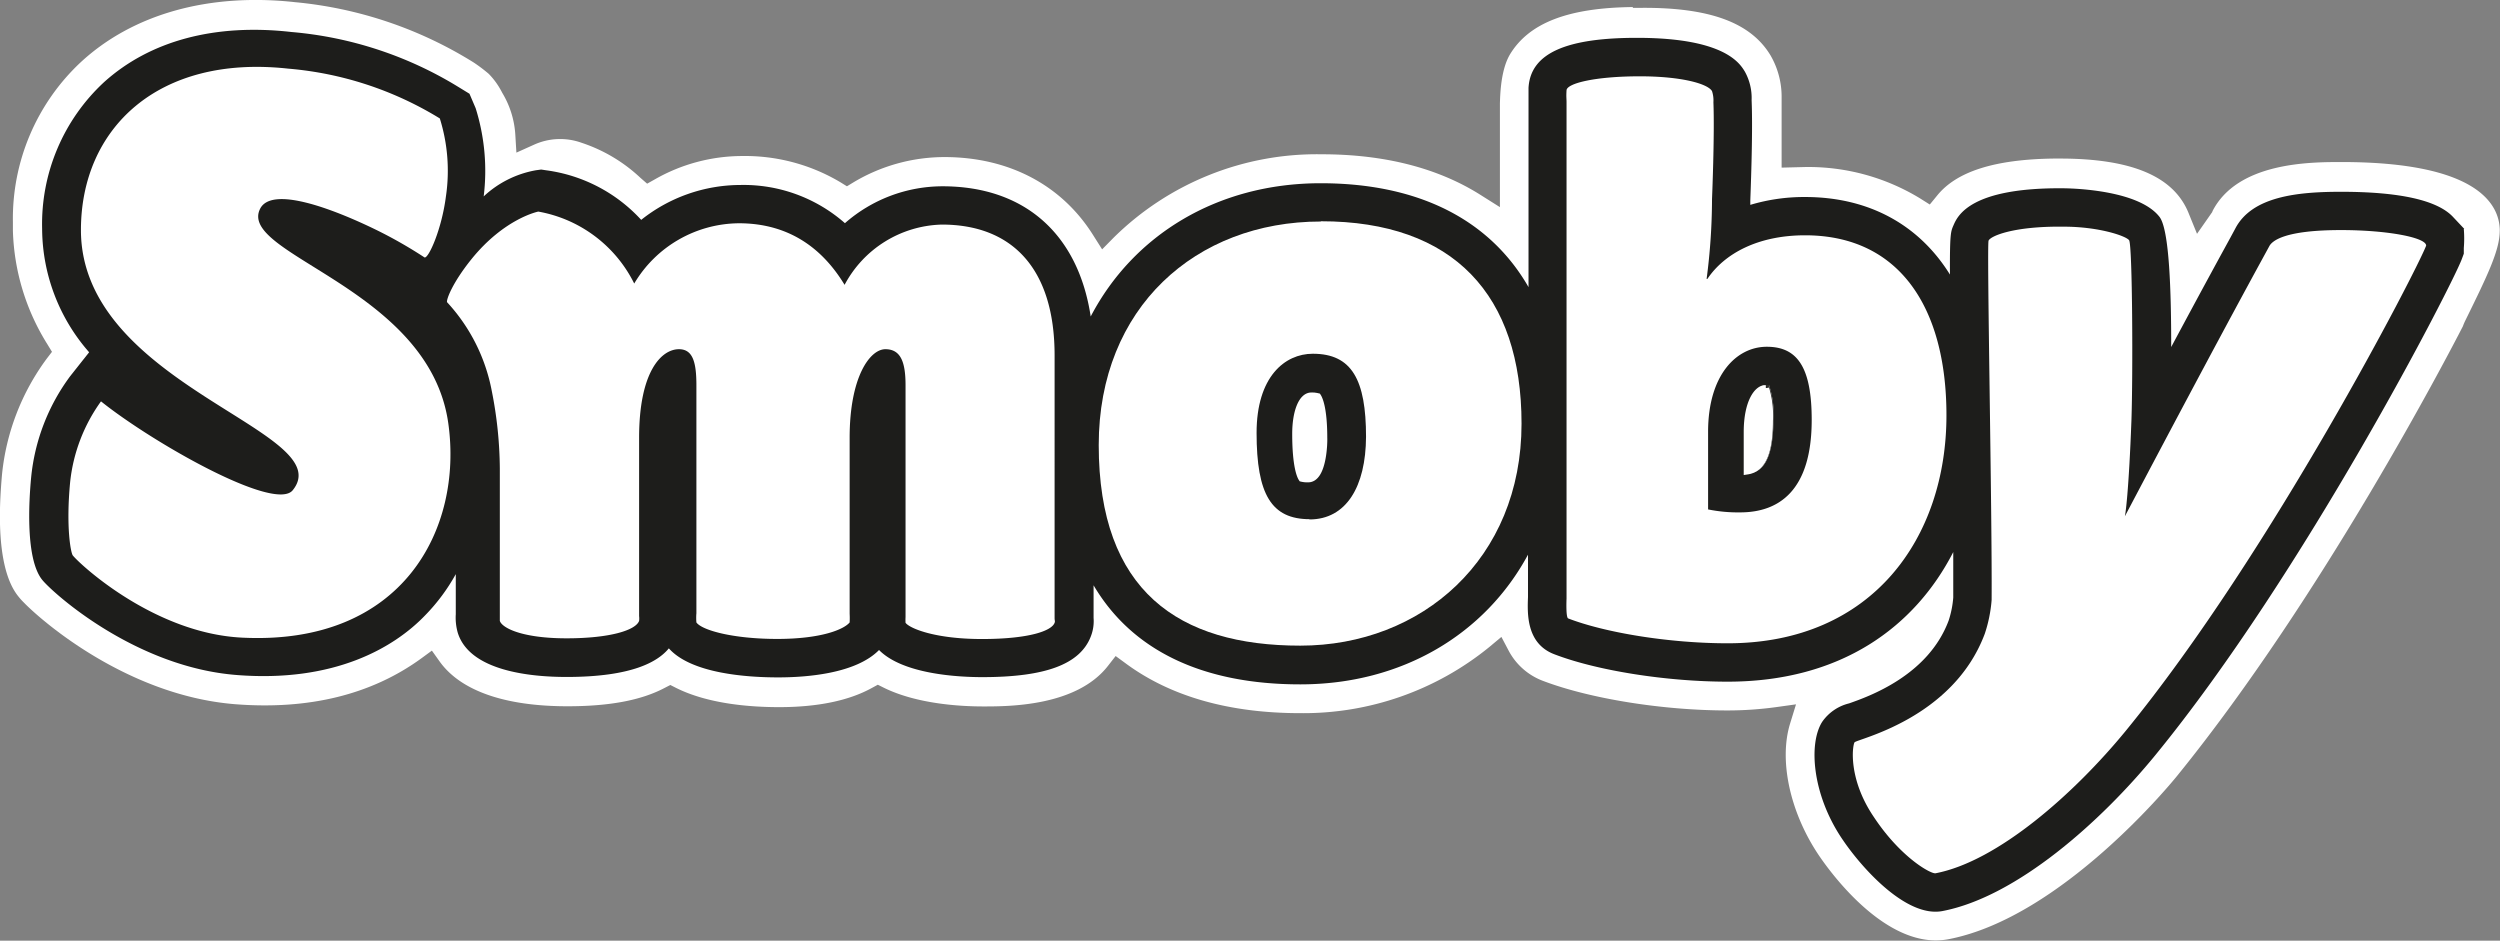 <svg id="Calque_1" data-name="Calque 1" xmlns="http://www.w3.org/2000/svg" viewBox="0 0 286.65 107.86"><rect x="0" y="0" width="286.65" height="107.86" fill="#808080" stroke="none"/><defs><style>.cls-1,.cls-4{fill:#fff;}.cls-2{fill:#1d1d1b;}.cls-3{fill:none;stroke:#323230;stroke-width:0.14px;}.cls-4{stroke:#fff;stroke-width:0.77px;}</style></defs><path class="cls-1" d="M16.39,53.42a24.54,24.54,0,0,0-7.74,18.3v1a25.9,25.9,0,0,0,3.95,13l.53.87-.62.81a26.8,26.8,0,0,0-5.11,13.26c-.15,1.71-.24,3.32-.24,4.77,0,6.65,1.66,8.67,2.29,9.42C10.94,116.61,21.24,126,34.2,127c8.43.65,15.59-1.12,21.29-5.27l1.2-.88.87,1.22c2.4,3.38,7.48,5.16,14.67,5.16,4.81,0,8.44-.68,11.12-2.09l.68-.35.67.34c3.64,1.82,8.42,2.2,11.8,2.2,4.4,0,8-.74,10.64-2.2l.68-.37.68.34c3.79,1.87,8.78,2.15,11.41,2.15,2.92,0,10.68,0,14.3-4.65l.88-1.13,1.16.85c5.13,3.79,11.87,5.7,20,5.7a33.73,33.73,0,0,0,21.67-7.57l1.4-1.17.85,1.61a7.39,7.39,0,0,0,4,3.46c5.3,2,13.58,3.36,21.08,3.36a40.88,40.88,0,0,0,5.56-.38l2.29-.32-.68,2.21c-1.3,4.25,0,10.15,3.23,15,1.25,1.87,7.82,11.08,14.93,9.72,13-2.49,25.77-18.16,26.3-18.83,16.65-20.55,31.1-48.36,32.69-51.46a.26.26,0,0,1,0,0,6.1,6.1,0,0,1,.3-.7c2.5-5.09,3.92-8,3.92-10.23a2,2,0,0,0,0-.25c-.13-2.86-2.67-7.64-18.13-7.64-3.58,0-11.95,0-14.82,5.66l0,.05,0,0-1.76,2.52-1-2.46c-1.73-4.16-6.55-6.17-14.74-6.17h-.09l-.44,0h-.15c-6.8.09-11.18,1.49-13.4,4.27l-.82,1-1.11-.7a24.64,24.64,0,0,0-13.13-3.6l-2.75.07,0-1.5c0-3.53,0-6.06,0-6.48a9.46,9.46,0,0,0-1.26-4.87c-2.27-3.79-7-5.53-14.88-5.47h-.92a.49.49,0,0,0,0-.09c-7.41.08-11.91,1.81-14.1,5.45-1,1.71-1.1,4.31-1.14,5.56v0l0,.1V70l-2.27-1.43c-4.88-3.07-11-4.63-18.17-4.63a33.15,33.15,0,0,0-23.86,9.57l-1.31,1.33-1-1.58c-3.61-5.79-9.69-9-17.1-9a20.34,20.34,0,0,0-10.4,2.89l-.76.46-.76-.47a21.38,21.38,0,0,0-11.29-3,20.23,20.23,0,0,0-9.95,2.66l-.91.51-.79-.69a18.16,18.16,0,0,0-6.73-4,7.26,7.26,0,0,0-5.47.23l-2,.9-.13-2.15a10.52,10.52,0,0,0-1.5-4.72,1.31,1.31,0,0,0-.09-.17,8.43,8.43,0,0,0-1.46-2,18,18,0,0,0-1.71-1.29A46.92,46.92,0,0,0,41,46.5C31.1,45.41,22.36,47.87,16.39,53.42Z" transform="translate(-7.17 -46.25)"/><path class="cls-2" d="M289.72,72.49l-1.3-1.38c-1.8-1.91-6.11-2.87-12.83-2.87-4.93,0-10.23.51-12.14,4.25l-.54,1c-.94,1.72-3.07,5.6-6.79,12.55,0-6.26-.2-13.44-1.34-14.92-2.32-3-9.51-3.26-10.92-3.28-10.81-.12-12.24,3.17-12.71,4.26-.31.7-.42,1-.4,5.63-3.53-5.68-9.27-8.89-16.61-8.89a21.47,21.47,0,0,0-6.28.9v-.45c0-.31.32-7.59.15-11.56a6.23,6.23,0,0,0-.77-3.26c-.57-.94-2.29-3.81-12-3.88-8.52-.06-12.59,1.77-12.81,5.74,0,.6,0,.91,0,1.23,0,.11,0,.16,0,.4V79.17C178,71.46,169.86,67.26,158.6,67.26c-11.86,0-21.49,5.94-26.37,15.28-1.43-9.43-7.55-14.93-17-14.93a17,17,0,0,0-11.18,4.23,17.6,17.6,0,0,0-12-4.38,18.3,18.3,0,0,0-11.36,4,18,18,0,0,0-10.87-5.68l-.6-.09-.59.08a11.76,11.76,0,0,0-6,3,24,24,0,0,0-.92-10.11L61,57l-1.24-.76a43.61,43.61,0,0,0-19.17-6.32c-8.78-1-16.22,1-21.49,5.75A22.18,22.18,0,0,0,12,72.47a21.61,21.61,0,0,0,5.39,14.17l-2.17,2.74A23.24,23.24,0,0,0,10.74,101c-.26,2.75-.66,9.39,1.29,11.76,1.26,1.53,10.68,10,22.32,10.89,11.12.87,18-3.11,21.6-6.88a21.89,21.89,0,0,0,3.48-4.69v4.6a6.27,6.27,0,0,0,.23,2.13c1.38,4.41,8.41,5.06,12.47,5.06,7.6,0,10.51-1.79,11.73-3.28,2.56,2.88,8.89,3.33,12.53,3.33,3.23,0,8.91-.42,11.57-3.14,2.75,2.79,9.12,3.11,11.84,3.11,7.26,0,11.21-1.48,12.44-4.66a4.78,4.78,0,0,0,.32-2.13v-3.74c4.37,7.42,12.42,11.36,23.7,11.36,11.69,0,21.2-5.77,26.11-14.87v4.85c-.07,1.86-.22,5.32,3,6.56,4.88,1.88,12.87,3.15,19.89,3.15,13.06,0,21.49-6.33,25.87-14.86,0,2.09,0,3.88,0,5.22a11.3,11.3,0,0,1-.53,2.64c-2.36,6.32-9.18,8.7-11.41,9.49a5.27,5.27,0,0,0-3.09,2.12c-1.57,2.47-1.16,8.29,2.27,13.39,2.15,3.22,7.33,9.11,11.53,8.3,8.54-1.64,18.2-10.3,24.38-17.85,17.14-20.94,34.12-54.07,35.16-56.9l.23-.62,0-.65a13.24,13.24,0,0,0,0-2.18m-82.3,28.09V95.76c0-3.48,1.2-5.36,2.33-5.36H210a10.29,10.29,0,0,1,.51,4C210.5,99.69,208.84,100.47,207.42,100.58Z" transform="translate(-7.17 -46.25)"/><path class="cls-2" d="M207.42,100.58V95.76c0-3.48,1.2-5.36,2.33-5.36H210a10.29,10.29,0,0,1,.51,4C210.5,99.69,208.84,100.47,207.42,100.58Z" transform="translate(-7.17 -46.25)"/><path class="cls-3" d="M207.25,100.47V95.76c0-3.29,1.4-5.25,2.5-5.25h.17a10.59,10.59,0,0,1,.48,3.89C210.4,99.45,208.62,100.32,207.25,100.47Z" transform="translate(-7.17 -46.25)"/><path class="cls-1" d="M34.9,119.36c-10-.5-18.47-8.3-19.38-9.42-.23-.28-.8-3.22-.31-8.39a19.25,19.25,0,0,1,3.54-9.28c5.78,4.64,20,12.78,22,10.17,5.4-6.77-24.3-11.94-24.3-29.81,0-11.63,8.82-20.15,23.76-18.51A39.5,39.5,0,0,1,57.6,59.83a20.09,20.09,0,0,1,.7,8.94c-.49,3.82-2,7.13-2.45,7a51.37,51.37,0,0,0-5.62-3.2c-5-2.43-11.86-5-13.22-2.41-2.75,5.28,19.38,9.09,21.56,24.62C60.27,106.87,53.38,120.3,34.9,119.36Z" transform="translate(-7.17 -46.25)"/><path class="cls-1" d="M158.6,71.65c-14.32,0-25.45,9.87-25.45,25.63,0,16.75,9.17,23,23.11,23s25.37-9.94,25.37-25.45c0-14.74-7.77-23.21-23-23.21m-1.29,34.16c-4.39,0-6.09-2.84-6.09-9.9,0-6.41,3.22-9.07,6.45-9.07,4.48,0,6.1,3,6.1,9.53C163.77,102.05,161.53,105.81,157.31,105.81Z" transform="translate(-7.17 -46.25)"/><path class="cls-1" d="M214.9,94.4c0,8.14-3.79,10.6-8.2,10.6a17.16,17.16,0,0,1-3.68-.34v-8.9c0-6.53,3.26-9.75,6.73-9.75s5.15,2.29,5.15,8.39m15.45-.53c0-12.41-5.44-20.64-16.21-20.64-5.41,0-9.25,2.1-11.2,5h-.09a70.93,70.93,0,0,0,.62-9.15s.31-7.37.16-11.1a3.43,3.43,0,0,0-.16-1.28C203,55.86,200,55,195.19,55c-5.15,0-8.35.81-8.4,1.6s0,.89,0,1.38v56.91s-.1,2.17.19,2.27c4.14,1.6,11.46,2.85,18.31,2.85C221.89,120,230.35,107.88,230.35,93.87Z" transform="translate(-7.17 -46.25)"/><path class="cls-1" d="M250.9,130.06c-5.88,7.17-14.65,14.95-21.8,16.32-.53.1-4-1.81-7.06-6.43-3-4.41-2.47-8.2-2.23-8.58s11.26-2.66,14.93-12.44a16.05,16.05,0,0,0,.79-3.89c.07-9.93-.57-40.68-.35-41.2s2.82-1.67,8.62-1.6c4,0,7.1,1.05,7.49,1.55s.45,15.48.27,20.64c-.29,7.84-.69,11.25-.84,11.3h-.06c12-22.77,16.36-30.59,16.7-31.24s1.8-1.86,8.23-1.86c5.39,0,9.81.87,9.76,1.79C284.39,77,267.6,109.65,250.9,130.06Z" transform="translate(-7.17 -46.25)"/><path class="cls-1" d="M61.2,76c-2.16,2.69-2.87,4.61-2.77,4.9a20.63,20.63,0,0,1,5.13,10.19,47,47,0,0,1,.92,8.85v15.64c0,1.13,0,1.79,0,1.86.27.84,2.63,2,7.65,2s7.94-.94,8.32-2a2.16,2.16,0,0,0,0-.55V96.44c0-7.63,2.58-10.15,4.57-10.15,1.6,0,2,1.51,2,4.15v26.12a6.08,6.08,0,0,0,0,1.06c.64.9,4.22,1.89,9.27,1.89s7.64-1.09,8.3-1.89a9.22,9.22,0,0,0,0-1V96.44c0-7,2.34-10.16,4.11-10.15S111,87.8,111,90.44V117a5.8,5.8,0,0,0,0,.66c.46.63,3.34,1.86,8.76,1.86s8-.94,8.33-1.86c.08-.18,0-.24,0-.54V87c0-10-4.9-15-12.93-15a13,13,0,0,0-11.15,6.91c-2.42-4-6.2-7.06-12.12-7.06a14.09,14.09,0,0,0-12,6.91,15.26,15.26,0,0,0-11-8.25S65,71.28,61.2,76Z" transform="translate(-7.17 -46.25)"/><path class="cls-4" d="M157.17,101.17a2.65,2.65,0,0,1-.74-.07c-.14-.21-.71-1.3-.71-5.1,0-2.57.74-4.36,1.8-4.36a2.8,2.8,0,0,1,.75.08c.11.17.7,1.17.7,4.73C159,96.93,158.92,101.17,157.17,101.17Z" transform="translate(-7.17 -46.25)"/><path class="cls-4" d="M207.49,100.27V95.8c0-3.47,1.2-5,2.06-5h.09a10.71,10.71,0,0,1,.43,3.69C210.07,99.13,208.73,100.08,207.49,100.27Z" transform="translate(-7.17 -46.25)"/></svg>